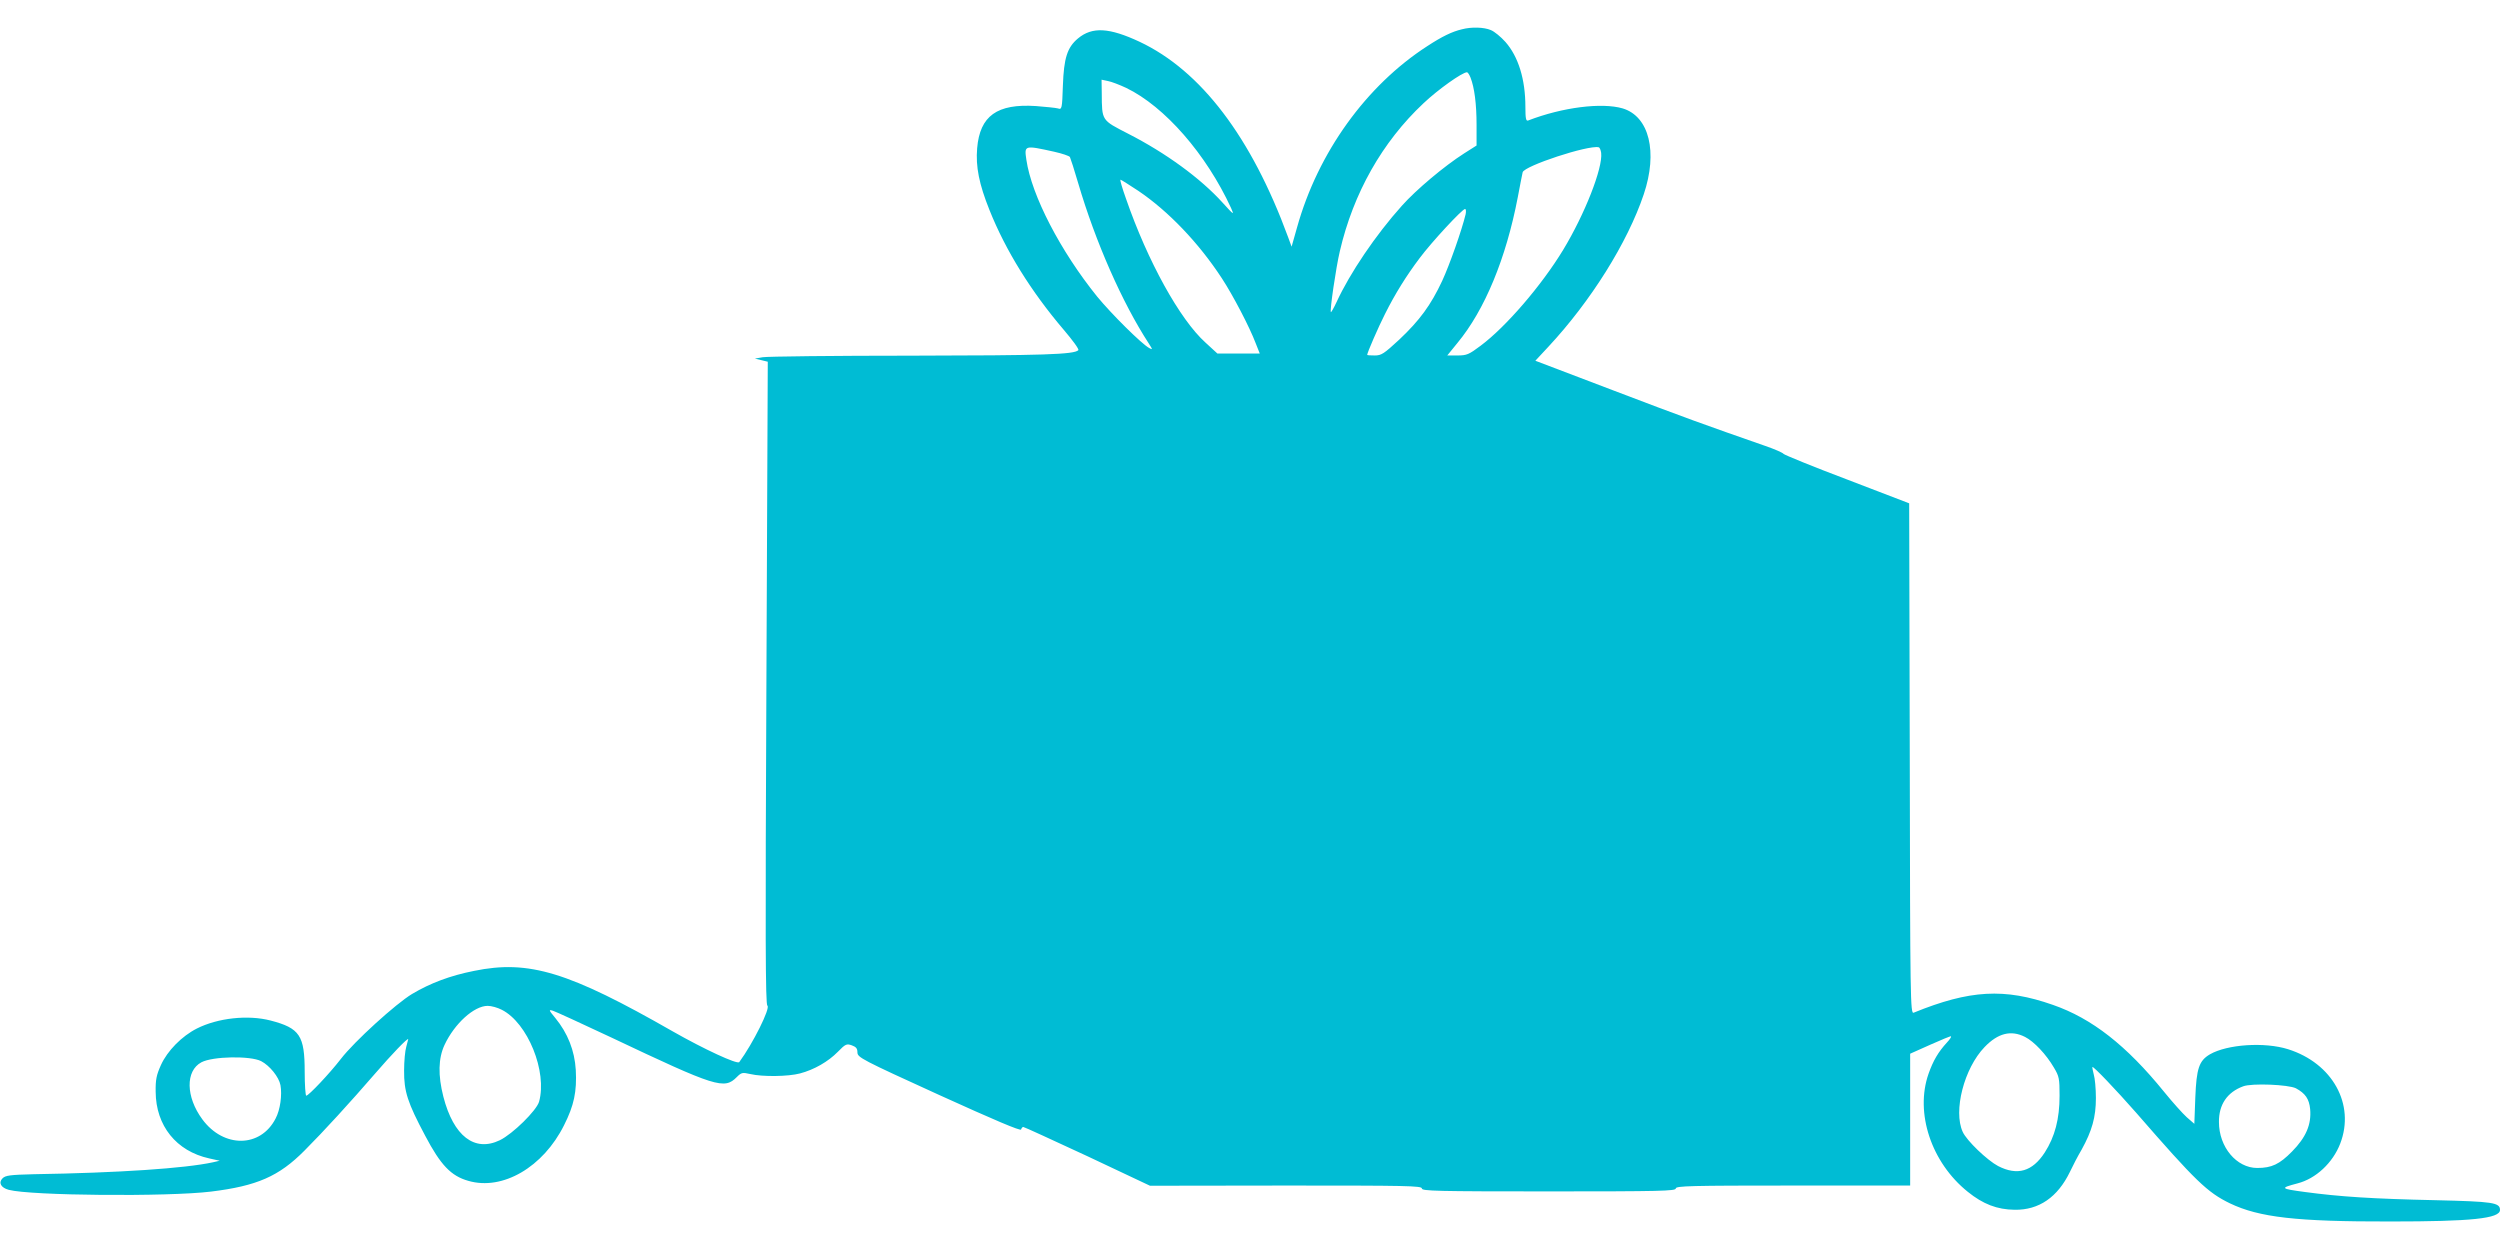 <?xml version="1.0" standalone="no"?>
<!DOCTYPE svg PUBLIC "-//W3C//DTD SVG 20010904//EN"
 "http://www.w3.org/TR/2001/REC-SVG-20010904/DTD/svg10.dtd">
<svg version="1.0" xmlns="http://www.w3.org/2000/svg"
 width="1280pt" height="640pt" viewBox="0 0 1280 640"
 preserveAspectRatio="xMidYMid meet">
<g transform="translate(0,640) scale(0.1,-0.1)"
fill="#00bcd4" stroke="none">
<path d="M7485 6250 c-51 -12 -102 -37 -177 -86 -313 -202 -560 -545 -667
-928 l-28 -99 -18 49 c-188 512 -446 852 -760 1000 -156 73 -243 78 -316 17
-55 -46 -72 -101 -77 -241 -4 -120 -5 -124 -26 -117 -11 3 -62 8 -112 12 -199
13 -287 -50 -301 -216 -8 -94 10 -184 63 -316 83 -208 213 -417 379 -612 46
-54 81 -101 76 -106 -22 -22 -179 -27 -851 -28 -399 0 -743 -4 -765 -8 l-40
-7 33 -8 33 -8 -7 -1645 c-6 -1307 -5 -1646 5 -1652 17 -11 -74 -194 -144
-289 -10 -13 -182 67 -340 157 -533 305 -737 368 -1018 310 -121 -24 -223 -62
-317 -118 -82 -49 -296 -243 -365 -333 -58 -75 -165 -188 -177 -188 -4 0 -8
55 -8 123 0 185 -25 223 -175 262 -116 30 -270 13 -377 -41 -77 -39 -151 -114
-184 -187 -23 -51 -28 -75 -27 -137 1 -174 106 -304 274 -341 l54 -12 -35 -8
c-142 -31 -483 -54 -917 -61 -121 -3 -145 -6 -160 -21 -22 -22 -9 -48 32 -59
113 -30 813 -36 1035 -9 236 29 348 78 479 210 97 97 235 248 363 396 81 94
168 185 168 174 0 -2 -5 -20 -10 -39 -6 -19 -11 -74 -11 -121 -1 -107 18 -165
108 -334 79 -150 132 -206 221 -231 175 -51 383 70 490 285 51 101 66 172 60
283 -6 99 -41 188 -105 266 -34 41 -35 44 -12 37 13 -4 148 -66 299 -137 538
-255 578 -267 642 -203 24 24 29 25 69 16 63 -15 195 -13 255 3 72 19 144 60
194 111 39 40 45 42 71 33 22 -8 29 -16 29 -36 0 -26 21 -37 418 -218 284
-129 418 -186 420 -177 2 7 7 13 11 13 5 0 152 -68 329 -150 l320 -151 696 1
c616 0 696 -1 696 -15 0 -13 75 -15 650 -15 571 0 650 2 650 15 0 13 73 15
600 15 l600 0 0 338 0 337 103 46 c56 25 104 45 106 43 3 -3 -7 -17 -21 -32
-44 -48 -70 -92 -94 -160 -70 -200 14 -454 201 -604 78 -63 150 -91 240 -92
124 -2 220 64 283 194 14 30 41 82 60 114 53 96 73 166 73 264 0 48 -5 102
-11 121 -5 19 -8 36 -7 38 5 5 122 -118 224 -234 306 -352 365 -408 480 -464
150 -72 341 -94 823 -93 414 0 560 15 560 59 0 38 -36 43 -330 50 -324 7 -491
18 -669 42 -127 17 -129 20 -38 44 94 24 181 105 219 204 77 200 -39 411 -267
483 -121 38 -311 25 -400 -26 -56 -33 -69 -72 -75 -221 l-5 -135 -39 34 c-21
19 -73 77 -116 130 -193 238 -370 376 -569 445 -248 87 -426 77 -713 -40 -17
-7 -18 61 -20 1301 l-3 1307 -318 122 c-175 66 -321 126 -325 131 -4 6 -47 25
-97 42 -307 107 -410 144 -772 282 l-402 153 67 72 c217 233 405 533 488 780
73 217 28 399 -108 440 -107 31 -308 6 -484 -62 -11 -4 -14 10 -14 70 0 141
-36 257 -102 332 -23 26 -57 54 -75 61 -35 15 -99 17 -148 4z m44 -247 c20
-51 31 -135 31 -242 l0 -106 -63 -40 c-102 -65 -247 -187 -319 -268 -134 -149
-267 -346 -335 -494 -14 -30 -27 -53 -29 -51 -6 7 26 228 46 312 69 297 217
559 428 757 75 71 199 159 223 159 4 0 12 -12 18 -27z m-1763 -53 c197 -95
410 -339 537 -615 17 -38 15 -37 -43 27 -113 125 -291 255 -485 354 -136 70
-133 65 -134 207 l-1 69 33 -7 c17 -3 59 -19 93 -35z m-368 -327 c40 -9 76
-21 80 -27 3 -6 23 -67 43 -136 88 -299 225 -610 361 -819 20 -31 20 -33 2
-23 -39 21 -194 175 -267 264 -187 232 -335 516 -362 700 -11 75 -11 75 143
41z m2800 -6 c9 -77 -84 -314 -195 -497 -110 -181 -292 -393 -422 -490 -60
-45 -71 -50 -119 -50 l-52 0 52 64 c140 169 249 433 309 746 12 63 23 121 25
128 9 33 335 140 389 128 6 -1 11 -15 13 -29z m-2370 -194 c154 -104 309 -266
428 -448 57 -87 142 -250 173 -332 l21 -53 -108 0 -109 0 -61 56 c-131 118
-296 416 -407 737 -19 53 -32 97 -28 97 3 0 44 -26 91 -57z m1676 -120 c-19
-80 -82 -259 -120 -341 -58 -124 -115 -202 -220 -301 -78 -72 -91 -81 -125
-81 -22 0 -39 1 -39 3 0 11 57 142 91 209 52 104 110 197 178 287 61 82 218
251 232 251 5 0 6 -12 3 -27z m-4935 -4073 c133 -67 234 -317 191 -471 -13
-45 -135 -165 -201 -197 -129 -62 -237 21 -289 223 -28 110 -26 196 6 265 51
109 151 200 221 200 19 0 51 -9 72 -20z m7799 -139 c46 -23 109 -90 148 -157
27 -45 29 -57 29 -144 0 -119 -24 -210 -76 -291 -63 -97 -140 -120 -239 -69
-55 29 -161 130 -181 175 -49 107 7 325 112 434 69 72 136 88 207 52z m-9031
-124 c44 -23 91 -81 99 -123 9 -50 -1 -126 -25 -171 -77 -150 -266 -152 -375
-4 -85 115 -87 248 -5 292 58 31 251 34 306 6z m10418 -139 c48 -26 68 -54 73
-107 7 -78 -21 -144 -93 -217 -64 -65 -104 -84 -178 -84 -106 0 -196 107 -196
235 -1 89 42 153 124 183 44 17 232 9 270 -10z"/>
</g>
</svg>

